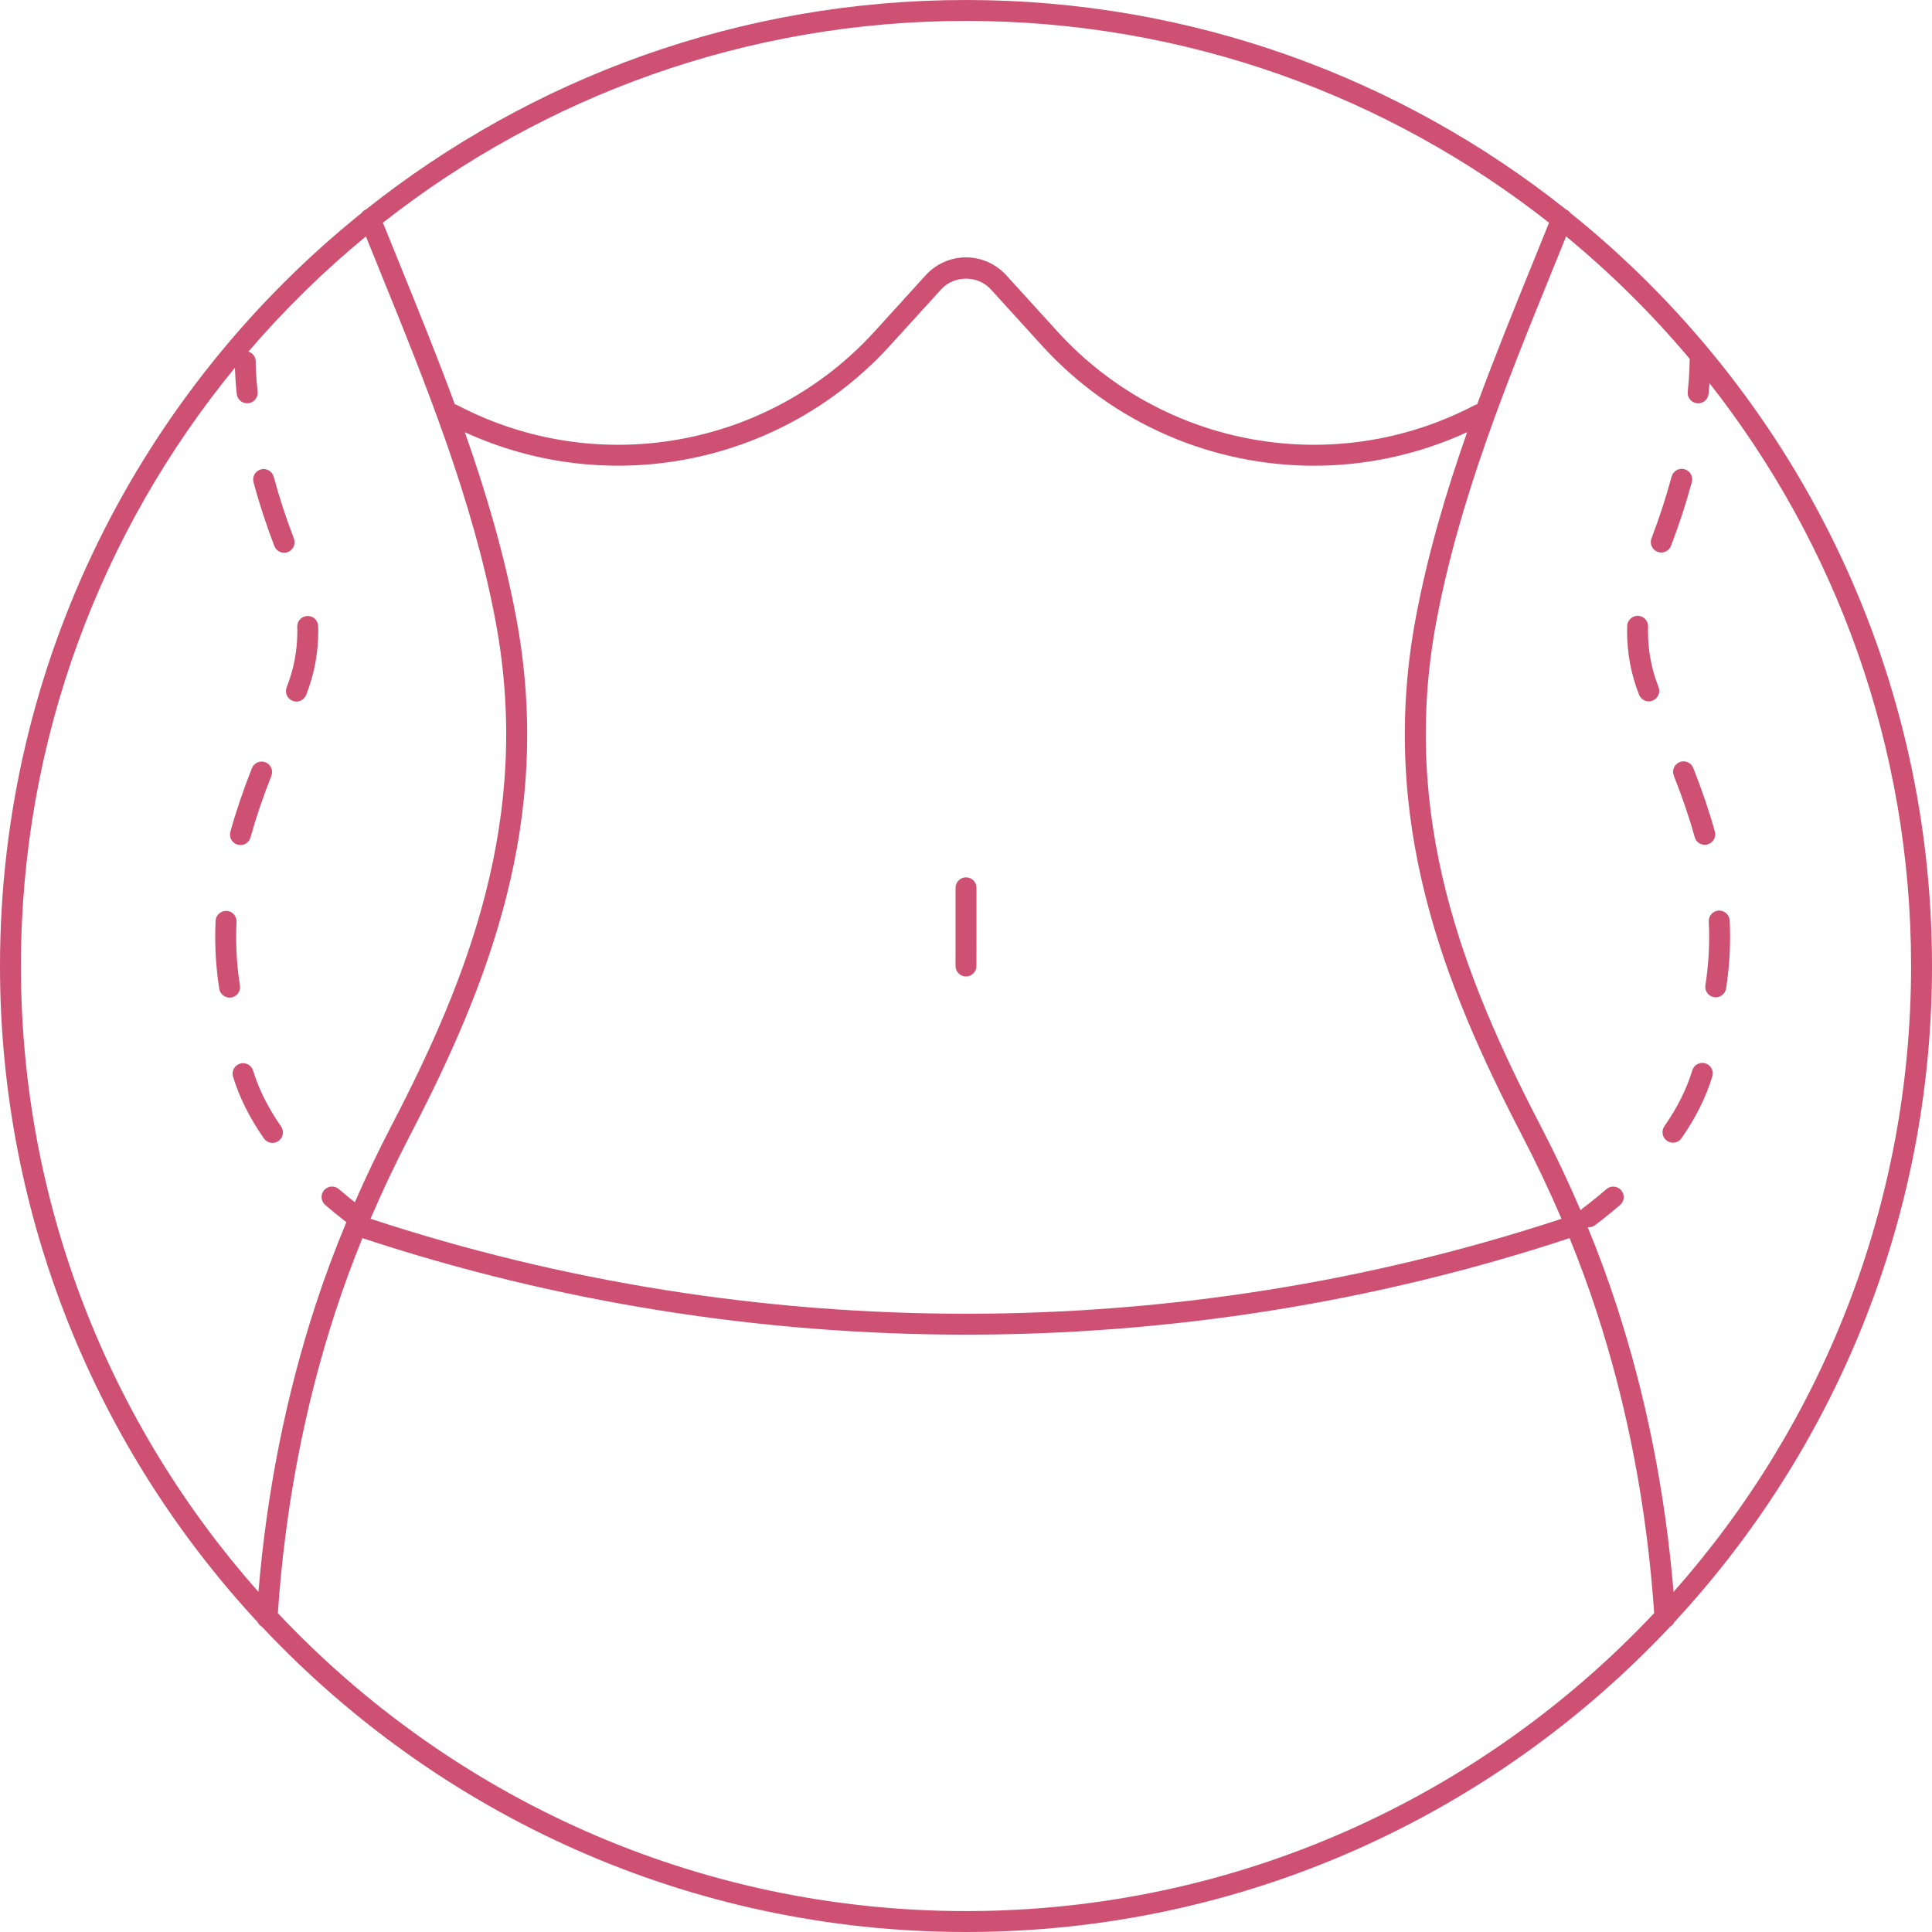 <svg width="70" height="70" viewBox="0 0 70 70" fill="none" xmlns="http://www.w3.org/2000/svg">
<path id="Union" fill-rule="evenodd" clip-rule="evenodd" d="M0 35C0 44.169 3.544 52.525 9.333 58.772C9.367 58.841 9.42 58.899 9.487 58.937C15.877 65.743 24.951 70 35 70C45.05 70 54.124 65.743 60.513 58.937C60.58 58.898 60.633 58.841 60.666 58.772C66.456 52.526 70 44.169 70 35C70 23.98 64.881 14.133 56.896 7.713C56.856 7.659 56.802 7.614 56.736 7.586C50.762 2.839 43.206 0 35 0C26.794 0 19.239 2.839 13.264 7.586C13.197 7.614 13.142 7.659 13.103 7.714C5.119 14.135 0 23.981 0 35ZM56.125 8.069C50.302 3.491 42.964 0.758 35 0.758C27.036 0.758 19.697 3.492 13.874 8.069C14.028 8.452 14.183 8.832 14.336 9.209L14.444 9.476L14.479 9.562C15.157 11.232 15.845 12.925 16.479 14.649C16.512 14.656 16.545 14.668 16.577 14.684C21.635 17.332 27.849 16.23 31.691 12.006L33.542 9.97C33.915 9.56 34.446 9.325 34.999 9.325C35.553 9.325 36.084 9.56 36.457 9.97L38.309 12.006C42.149 16.23 48.364 17.331 53.422 14.684C53.454 14.668 53.487 14.656 53.521 14.649C54.154 12.927 54.84 11.237 55.517 9.57L55.517 9.57L55.517 9.57L55.518 9.57L55.518 9.57L55.518 9.569L55.518 9.569L55.52 9.563L55.551 9.487C55.741 9.019 55.933 8.545 56.125 8.069ZM53.157 15.659C51.379 16.476 49.486 16.874 47.608 16.874C43.945 16.874 40.337 15.364 37.747 12.516L35.896 10.48C35.431 9.969 34.569 9.969 34.104 10.48L32.252 12.516C28.334 16.825 22.087 18.069 16.842 15.659C17.608 17.838 18.269 20.069 18.701 22.369C20.079 29.706 17.67 35.718 14.863 41.122C14.339 42.132 13.858 43.146 13.425 44.158C27.355 48.746 42.645 48.747 56.576 44.159C56.142 43.146 55.661 42.132 55.137 41.122C52.328 35.717 49.921 29.705 51.299 22.369C51.73 20.069 52.392 17.838 53.157 15.659ZM57.336 43.785C57.31 43.805 57.288 43.827 57.268 43.851C56.828 42.824 56.341 41.796 55.809 40.773C53.064 35.489 50.708 29.62 52.043 22.509C52.872 18.096 54.574 13.908 56.22 9.856L56.223 9.847L56.327 9.591L56.328 9.589C56.465 9.25 56.604 8.909 56.743 8.566C58.37 9.907 59.872 11.395 61.228 13.01C61.221 13.04 61.217 13.072 61.217 13.105L61.217 13.106C61.217 13.124 61.22 13.522 61.15 14.195C61.128 14.404 61.279 14.589 61.488 14.611C61.501 14.613 61.514 14.614 61.527 14.614C61.719 14.614 61.884 14.469 61.904 14.273C61.919 14.132 61.93 14.003 61.94 13.886C66.512 19.707 69.242 27.041 69.242 35C69.242 43.69 65.988 51.633 60.636 57.677C60.335 54.066 59.641 50.578 58.57 47.297C58.264 46.358 57.915 45.412 57.526 44.464C57.539 44.465 57.552 44.466 57.565 44.466C57.645 44.466 57.725 44.441 57.794 44.389C58.106 44.153 58.41 43.907 58.698 43.66C58.857 43.523 58.874 43.284 58.738 43.125C58.601 42.966 58.361 42.949 58.203 43.085C57.928 43.322 57.636 43.558 57.336 43.785ZM56.869 44.86C49.806 47.192 42.4 48.357 34.997 48.357C27.591 48.357 20.189 47.192 13.131 44.86C12.767 45.755 12.439 46.647 12.15 47.532C11.028 50.973 10.327 54.644 10.067 58.447C16.316 65.088 25.182 69.242 35 69.242C44.818 69.242 53.684 65.088 59.934 58.446C59.673 54.642 58.972 50.971 57.85 47.532C57.561 46.647 57.233 45.755 56.869 44.86ZM13.654 9.544C13.522 9.221 13.39 8.894 13.257 8.566C11.721 9.832 10.297 11.228 9.002 12.738C9.157 12.788 9.268 12.934 9.265 13.104L9.265 13.105C9.265 13.124 9.262 13.521 9.333 14.194C9.355 14.402 9.203 14.589 8.995 14.61C8.981 14.611 8.968 14.612 8.955 14.612C8.763 14.612 8.598 14.467 8.578 14.272C8.534 13.846 8.517 13.524 8.51 13.325C3.668 19.233 0.758 26.783 0.758 35C0.758 43.689 4.011 51.633 9.364 57.677C9.664 54.067 10.358 50.579 11.428 47.297C11.754 46.298 12.129 45.291 12.549 44.281C12.284 44.077 12.026 43.867 11.783 43.657C11.624 43.521 11.606 43.281 11.743 43.123C11.88 42.964 12.119 42.946 12.278 43.084C12.463 43.243 12.657 43.403 12.856 43.56C13.263 42.63 13.708 41.699 14.19 40.773C16.935 35.489 19.291 29.62 17.956 22.509C17.127 18.098 15.427 13.911 13.782 9.862L13.776 9.847L13.741 9.761L13.654 9.545L13.654 9.544ZM34.621 35C34.621 35.21 34.791 35.38 35 35.38C35.209 35.38 35.379 35.21 35.379 35L35.38 32.167C35.38 31.958 35.21 31.788 35.001 31.788C34.791 31.788 34.622 31.958 34.622 32.167L34.621 35ZM60.399 41.334C60.465 41.38 60.541 41.402 60.615 41.402C60.735 41.402 60.853 41.345 60.926 41.239C61.442 40.495 61.818 39.742 62.041 38.999C62.102 38.798 61.988 38.587 61.787 38.527C61.586 38.466 61.376 38.581 61.315 38.781C61.115 39.447 60.774 40.129 60.304 40.806C60.184 40.978 60.227 41.215 60.399 41.334ZM62.105 36.13C62.126 36.133 62.145 36.135 62.165 36.135C62.348 36.135 62.51 36.001 62.539 35.814C62.636 35.201 62.684 34.574 62.684 33.948C62.684 33.748 62.68 33.548 62.67 33.351C62.659 33.142 62.48 32.983 62.273 32.991C62.064 33.001 61.903 33.179 61.912 33.388C61.922 33.573 61.926 33.76 61.926 33.948C61.926 34.535 61.88 35.123 61.789 35.697C61.757 35.904 61.899 36.098 62.105 36.13ZM61.402 30.331C61.448 30.498 61.601 30.609 61.767 30.609C61.8 30.609 61.834 30.604 61.868 30.595C62.069 30.54 62.188 30.331 62.132 30.129C61.933 29.408 61.677 28.655 61.35 27.826C61.274 27.631 61.053 27.535 60.859 27.612C60.664 27.688 60.569 27.908 60.645 28.103C60.962 28.907 61.21 29.635 61.402 30.331ZM59.386 25.172C59.445 25.321 59.588 25.412 59.739 25.412C59.785 25.412 59.832 25.404 59.878 25.385C60.073 25.309 60.169 25.089 60.092 24.894C59.838 24.249 59.71 23.571 59.71 22.881L59.71 22.843L59.711 22.805C59.711 22.771 59.712 22.737 59.713 22.704C59.721 22.494 59.557 22.319 59.348 22.312C59.141 22.307 58.962 22.468 58.956 22.677C58.953 22.745 58.952 22.813 58.952 22.881C58.952 23.667 59.098 24.437 59.386 25.172ZM60.055 19.994C60.1 20.011 60.145 20.019 60.191 20.019C60.343 20.019 60.487 19.927 60.544 19.777C60.837 19.015 61.09 18.237 61.298 17.464C61.353 17.262 61.233 17.054 61.03 17C60.829 16.945 60.62 17.065 60.566 17.267C60.365 18.014 60.12 18.767 59.837 19.504C59.762 19.7 59.859 19.919 60.055 19.994ZM9.873 41.41C9.753 41.41 9.635 41.353 9.562 41.248C9.045 40.506 8.669 39.753 8.444 39.01C8.383 38.81 8.496 38.598 8.696 38.537C8.895 38.476 9.108 38.589 9.17 38.789C9.372 39.456 9.713 40.138 10.184 40.814C10.304 40.986 10.262 41.222 10.089 41.342C10.023 41.388 9.948 41.41 9.873 41.41ZM8.319 36.145C8.136 36.145 7.974 36.012 7.945 35.826C7.847 35.211 7.798 34.578 7.798 33.948C7.798 33.752 7.802 33.557 7.811 33.363C7.821 33.154 7.999 33 8.208 33.002C8.417 33.012 8.579 33.19 8.569 33.399C8.561 33.581 8.556 33.764 8.556 33.949C8.556 34.539 8.602 35.132 8.694 35.707C8.727 35.914 8.586 36.108 8.379 36.142C8.358 36.143 8.338 36.145 8.319 36.145ZM8.712 30.618C8.679 30.618 8.645 30.613 8.611 30.604C8.41 30.549 8.291 30.34 8.347 30.138C8.545 29.416 8.801 28.662 9.127 27.833C9.204 27.639 9.424 27.543 9.618 27.619C9.813 27.696 9.909 27.917 9.832 28.111C9.516 28.915 9.269 29.643 9.077 30.339C9.032 30.507 8.879 30.618 8.712 30.618ZM10.739 25.419C10.693 25.419 10.646 25.41 10.601 25.392C10.406 25.316 10.31 25.095 10.387 24.9C10.643 24.252 10.773 23.573 10.773 22.88C10.773 22.823 10.772 22.766 10.77 22.709C10.764 22.5 10.928 22.325 11.137 22.319C11.346 22.306 11.522 22.476 11.528 22.686C11.53 22.75 11.531 22.815 11.531 22.879C11.531 23.668 11.384 24.441 11.094 25.178C11.034 25.328 10.891 25.419 10.739 25.419ZM10.294 20.027C10.142 20.027 9.998 19.934 9.94 19.784C9.648 19.023 9.394 18.246 9.185 17.472C9.131 17.27 9.251 17.062 9.452 17.007C9.656 16.953 9.863 17.072 9.917 17.274C10.119 18.023 10.366 18.775 10.648 19.511C10.723 19.707 10.626 19.926 10.431 20.001C10.386 20.019 10.34 20.027 10.294 20.027Z" fill="#CE5174"></path>
</svg>
